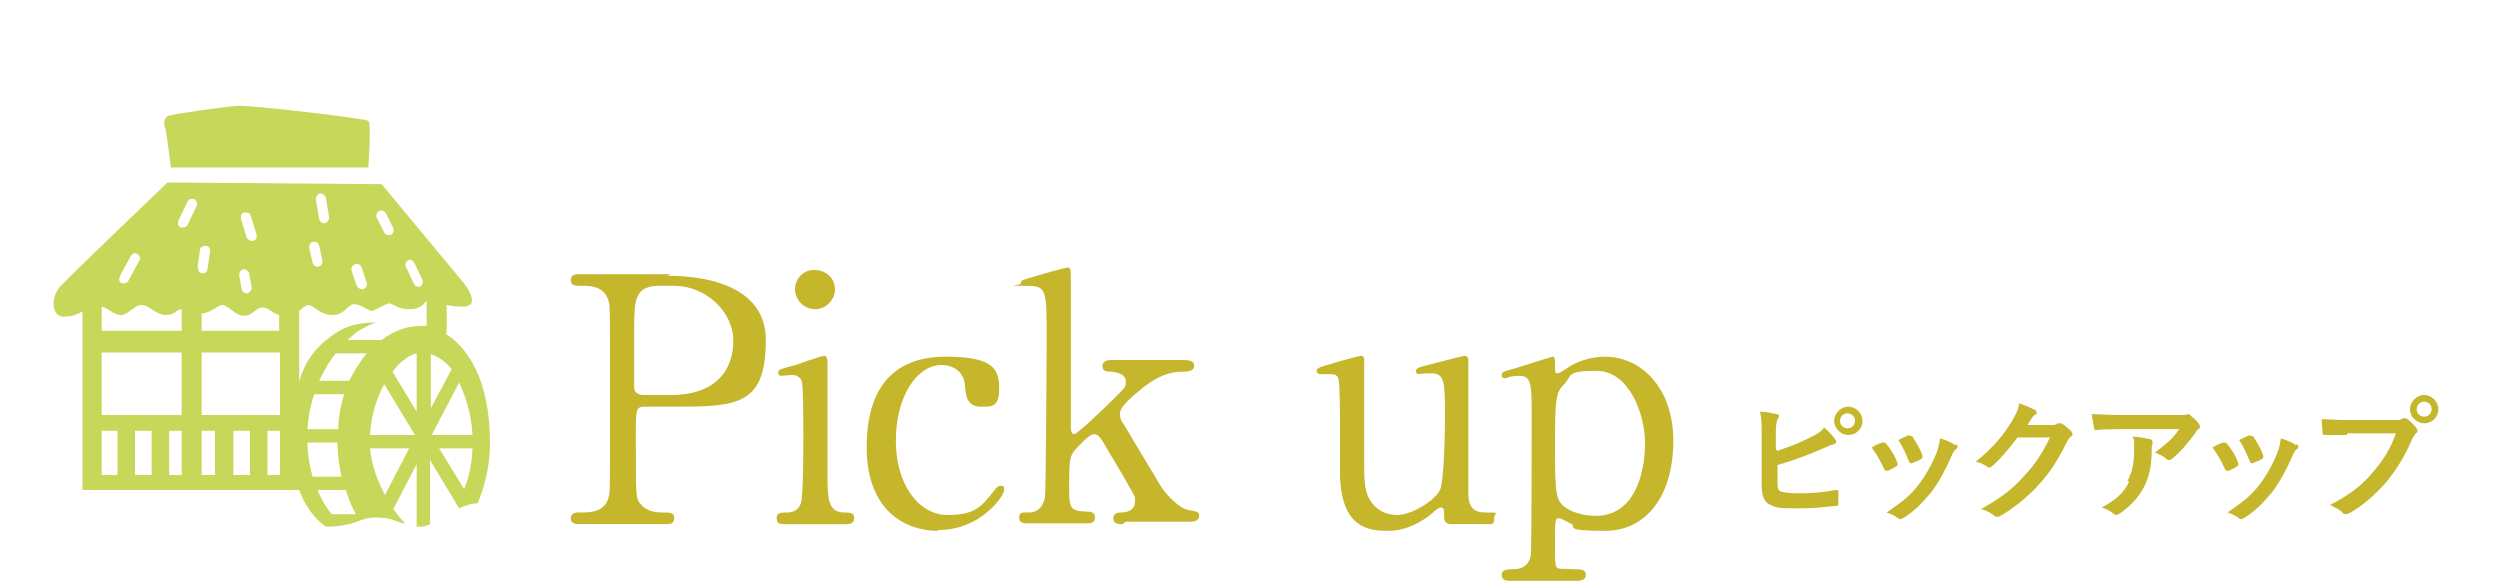 <?xml version="1.0" encoding="UTF-8"?>
<svg id="_レイヤー_1" data-name="レイヤー_1" xmlns="http://www.w3.org/2000/svg" width="300" height="70" version="1.1" viewBox="0 0 300 70">
  <!-- Generator: Adobe Illustrator 29.0.0, SVG Export Plug-In . SVG Version: 2.1.0 Build 186)  -->
  <defs>
    <style>
      .st0 {
        fill: #c5b62b;
      }

      .st1 {
        fill: #c7d759;
      }
    </style>
  </defs>
  <g>
    <path class="st0" d="M80.2,33.1c1.6,0,11.7,0,11.7,7.7s-3.3,8-10.6,8h-3.9c-1.1,0-1.1.3-1.1,3.4,0,7.5,0,7.5.5,8.2.7.9,1.7,1.1,2.7,1.1s1.4,0,1.4.7-.6.7-1.1.7h-10.1c-.6,0-1.2,0-1.2-.7s.6-.7,1-.7c1.4,0,3.2,0,3.6-2.1.1-.7.1-.7.1-11.6s0-10.7-.1-11.4c-.4-2-2.1-2.1-3.1-2.1s-1.5,0-1.5-.7.6-.7,1.2-.7h10.7ZM80.5,47.4c5.4,0,7.5-3,7.5-6.5s-3.3-6.6-7.1-6.6h-1.8c-3,0-3,1.8-3,5.4s0,6.4,0,6.8c0,.6.5.9,1.1.9h3.1Z"/>
    <path class="st0" d="M94.1,62.9c-.4,0-.9,0-.9-.7s.5-.7,1.3-.7c.5,0,1.3-.2,1.6-1.1.3-.7.3-6.7.3-8.2s0-5.9-.2-6.5c-.2-.5-.7-.7-1.1-.7s-1.2.1-1.3.1c-.2,0-.4,0-.4-.4s.2-.4,2.1-.9c.5-.2,3.1-1.1,3.4-1.1s.4.4.4.8c0,1.8,0,11.1,0,13.2,0,3,0,4.7,1.9,4.8.8,0,1.3,0,1.3.7s-.7.7-1,.7h-7.3ZM95.4,34.7c0-1.3,1.1-2.4,2.4-2.3,1.3,0,2.4,1,2.4,2.3s-1.1,2.4-2.4,2.4-2.4-1.1-2.4-2.4Z"/>
    <path class="st0" d="M112.5,63.7c-3.8,0-8.5-2.4-8.5-10s3.6-10.9,9.5-10.9,6.4,1.6,6.4,3.9-1.1,2.1-2.2,2.1c-1.7,0-1.8-1.4-1.9-2.5-.2-2.5-2.6-2.5-2.8-2.5-3,0-5.5,3.8-5.5,9.1s2.8,8.9,6.2,8.9,4.1-1.1,5.5-2.8c.4-.5.5-.7.9-.7s.4.1.4.5c0,.7-2.8,4.8-7.9,4.8Z"/>
    <path class="st0" d="M134.7,62.9c-.4,0-1.1,0-1.1-.7s.7-.7,1-.7c.3,0,1.6-.1,1.6-1.3s0-.3,0-.5c-.1-.4-2.6-4.6-3.1-5.4-1-1.8-1.3-2.2-1.8-2.2-.7,0-2.1,1.7-2.3,1.9-.6.7-.7,1.2-.7,4.1s0,3.2,2.1,3.3c.4,0,1,0,1,.7s-.6.7-1,.7h-7c-.5,0-1.1,0-1.1-.7s.5-.6,1.1-.6c1.3,0,1.8-.9,2-1.8.1-.7.2-16.4.2-18.9,0-6.4,0-6.5-2.7-6.5s-.4,0-.4-.3c0-.4.2-.4,1.9-.9.6-.2,3.5-1,3.7-1,.4,0,.4.2.4,1.6v17.5c0,.2,0,.9.4.9s3.9-3.4,4.6-4.1c1.4-1.4,1.6-1.5,1.6-2.1s-.2-1.1-1.7-1.3c-.8,0-1.1-.1-1.1-.7s.7-.7,1.1-.7h8.5c.6,0,1.4,0,1.4.7s-.9.7-1.4.7c-2.3,0-3.9,1.3-4.6,1.8-1.1.9-2.9,2.3-2.9,3.2s.3,1,.5,1.4c.4.7,3,5,4.5,7.5.6.9,2.1,2.5,3.2,2.7,1.1.2,1.3.2,1.3.7s-.5.7-.9.7h-7.9Z"/>
    <path class="st0" d="M174.1,62.9c-.5,0-.8-.3-.8-.8,0-.9,0-1.2-.4-1.2s-1.1.8-1.3.9c-.5.4-2.5,1.9-5,1.9s-5.5-.4-5.8-6.4c0-.9,0-5,0-6s0-5.4-.2-5.9c-.2-.5-.6-.5-1-.5s-1,0-1.2,0-.4-.2-.4-.4c0-.3.2-.4,1.6-.8,1.2-.4,3.6-1,3.7-1,.1,0,.3,0,.4.3,0,0,0,10.7,0,11.8,0,2.4,0,3.5.4,4.6.7,1.7,2.1,2.4,3.6,2.4s4.3-1.5,5.1-3c.5-1,.6-7.3.6-8.7,0-4.1,0-5.3-1.6-5.3s-1.2.1-1.4.1c-.4,0-.5-.2-.5-.3,0-.5.3-.5,3-1.2.7-.2,2.7-.7,2.9-.7s.3.2.4.3c0,.3,0,7,0,8.3s0,6.3,0,7.5,0,2.7,2,2.7,1.1,0,1.1.7-.2.7-.7.7h-4.7Z"/>
    <path class="st0" d="M181.3,69.7c-.4,0-1.1,0-1.1-.7s.8-.7,1.5-.7c1,0,1.8-.5,2-1.7.1-.8.1-14.2.1-16.7,0-3.6,0-4.8-1.4-4.8s-1.5.3-1.8.3-.4-.2-.4-.4c0-.3.2-.4.9-.6.5-.1,5.1-1.6,5.2-1.6.3,0,.3.3.3,1.1s0,.9.3.9,1.3-.7,1.4-.8c.8-.5,2.4-1.2,4.3-1.2,4.3,0,8.2,3.7,8.2,10.1s-3.1,10.8-8.2,10.8-3.4-.5-4-.8c-.2-.1-1.2-.7-1.5-.7-.5,0-.5.1-.5,3.4s0,2.5,2,2.7c1.1,0,1.7,0,1.7.7s-.8.7-1.2.7h-7.9ZM187.7,46.1c-1,1-1.1,1.7-1.1,7.6s.2,6.2,1,7c1.3,1.1,3.2,1.2,3.9,1.2,4.6,0,5.9-5,5.9-8.7s-2-8.7-5.8-8.7-2.9.6-3.9,1.6Z"/>
  </g>
  <g>
    <path class="st0" d="M213.3,54.1c1.4-.5,2.6-.9,3.9-1.6.9-.4,1.3-.7,1.7-1.2.6.5,1.1,1.1,1.3,1.4.2.2.2.5-.1.6-.4.1-.9.3-1.3.5-1.6.7-3.4,1.4-5.5,2v2.1c0,.8.1,1,.5,1.1.4.1,1,.2,2,.2,1.5,0,2.8-.1,4.5-.4.2,0,.3,0,.3.2,0,.4,0,1.1,0,1.4s0,.3-.3.3c-1.8.2-2.7.3-4.8.3s-2.4-.1-3-.4c-.8-.3-1.1-1.1-1.1-2.4v-5.9c0-1.5,0-2.1-.2-2.9.8,0,1.5.2,2,.3.4,0,.3.4.1.6-.1.3-.2.7-.2,1.4v2.2ZM223.5,50.5c0,1-.8,1.7-1.7,1.7s-1.7-.8-1.7-1.7.8-1.7,1.7-1.7,1.7.8,1.7,1.7ZM220.8,50.5c0,.5.4.9.9.9s.9-.4.9-.9-.4-.9-.9-.9-.9.4-.9.9Z"/>
    <path class="st0" d="M225.9,53.1c.2,0,.3,0,.4.1.6.7,1.1,1.5,1.4,2.4,0,.1,0,.2,0,.2,0,0,0,.1-.2.2-.4.2-.7.4-1,.5-.2,0-.3,0-.4-.2-.4-.9-.9-1.8-1.5-2.6.5-.3.9-.5,1.3-.6ZM234.7,53.3c.1,0,.2.2.2.3s0,.2-.2.3c-.2.2-.4.5-.5.8-.7,1.6-1.5,3.1-2.4,4.3-1.1,1.3-1.9,2.2-3.3,3.1-.1,0-.3.2-.4.2s-.2,0-.3-.1c-.4-.3-.8-.5-1.4-.7,1.9-1.3,2.9-2.1,3.8-3.3.8-1,1.7-2.6,2.2-3.9.2-.6.3-.9.4-1.7.7.2,1.4.5,1.8.8ZM229.1,52.3c.2,0,.3,0,.4.1.4.6,1,1.6,1.2,2.3,0,.2,0,.3-.2.4-.3.2-.7.3-1.1.5-.2,0-.2,0-.3-.2-.4-.9-.7-1.7-1.3-2.6.6-.3,1-.5,1.3-.6Z"/>
    <path class="st0" d="M246.1,51c.4,0,.6,0,.8-.2,0,0,.1,0,.2,0s.2,0,.3,0c.4.3.8.6,1.1.9.1.1.2.3.2.4s0,.2-.2.3c-.2.2-.4.4-.5.7-1.1,2.2-2.1,3.7-3.2,4.9-1.4,1.6-3.3,3.1-4.9,4,0,0-.2,0-.3,0-.1,0-.2,0-.4-.2-.4-.3-.9-.6-1.5-.7,2.5-1.4,3.8-2.4,5.3-4.1,1.3-1.4,2-2.5,3-4.5h-3.9c-1.3,1.7-2.1,2.6-3,3.4-.1.1-.2.2-.3.2s-.2,0-.2,0c-.4-.3-1-.6-1.5-.7,2.1-1.7,3.3-3.2,4.3-4.8.5-.9.8-1.4.9-2.2.9.3,1.5.6,1.9.8.1,0,.2.2.2.3s0,.2-.2.3c-.2,0-.3.3-.4.4-.2.3-.3.5-.5.8h2.9Z"/>
    <path class="st0" d="M254.4,51.5c-.9,0-1.9,0-2.8.1-.2,0-.3,0-.3-.2-.1-.4-.2-1.2-.3-1.7,1.1,0,2,.1,3.2.1h6.9c.7,0,.9,0,1.1,0,0,0,.2-.1.3-.1.1,0,.3,0,.4.2.4.3.7.6,1,1,0,0,.1.2.1.3s0,.2-.2.3c-.2.1-.3.3-.4.5-.8,1.1-1.7,2.2-2.8,3.1,0,0-.2.1-.3.1s-.3,0-.4-.2c-.4-.3-.8-.5-1.3-.7,1.3-1,2.1-1.6,2.9-2.8h-6.9ZM255.3,57.7c.6-1.1.8-2.2.8-3.8s0-1-.2-1.5c.8,0,1.6.2,2.1.3.2,0,.3.2.3.3s0,.2,0,.3c-.1.2-.1.4-.1.7,0,1.6-.2,3-.9,4.4-.6,1.2-1.6,2.3-2.9,3.2-.1,0-.3.2-.4.2s-.2,0-.3-.1c-.4-.3-.8-.6-1.5-.8,1.7-.9,2.7-1.8,3.3-3.1Z"/>
    <path class="st0" d="M266.8,53.1c.2,0,.3,0,.4.1.6.7,1.1,1.5,1.4,2.4,0,.1,0,.2,0,.2,0,0,0,.1-.2.2-.4.2-.7.4-1,.5-.2,0-.3,0-.4-.2-.4-.9-.9-1.8-1.5-2.6.5-.3.9-.5,1.3-.6ZM275.6,53.3c.1,0,.2.2.2.3s0,.2-.2.3c-.2.2-.4.5-.5.8-.7,1.6-1.5,3.1-2.4,4.3-1.1,1.3-1.9,2.2-3.3,3.1-.1,0-.3.2-.4.2s-.2,0-.3-.1c-.4-.3-.8-.5-1.4-.7,1.9-1.3,2.9-2.1,3.8-3.3.8-1,1.7-2.6,2.2-3.9.2-.6.3-.9.4-1.7.7.2,1.4.5,1.8.8ZM270,52.3c.2,0,.3,0,.4.1.4.6,1,1.6,1.2,2.3,0,.2,0,.3-.2.4-.3.2-.7.3-1.1.5-.2,0-.2,0-.3-.2-.4-.9-.7-1.7-1.3-2.6.6-.3,1-.5,1.3-.6Z"/>
    <path class="st0" d="M281.6,52.2c-1,0-2,0-2.6,0-.2,0-.3,0-.3-.3,0-.3-.1-1.2-.1-1.6.7,0,1.6.1,3.1.1h5.7c.5,0,.7,0,.9-.2,0,0,.2,0,.3,0s.2,0,.3.1c.4.3.8.7,1.1,1.1,0,.1.1.2.1.3s0,.2-.2.3c-.1.1-.2.3-.4.6-.8,1.9-1.8,3.6-3.1,5.2-1.4,1.6-2.9,2.9-4.5,3.8-.1,0-.3.1-.4.1s-.3,0-.4-.2c-.4-.4-.9-.6-1.5-.9,2.3-1.2,3.8-2.3,5.2-4,1.2-1.4,2.1-2.8,2.7-4.6h-5.8ZM292.6,49.1c0,1-.8,1.7-1.7,1.7s-1.7-.8-1.7-1.7.8-1.7,1.7-1.7,1.7.8,1.7,1.7ZM290,49.1c0,.5.4.9.9.9s.9-.4.9-.9-.4-.9-.9-.9-.9.4-.9.9Z"/>
  </g>
  <g>
    <path class="st1" d="M20.5,20.1h23.7c0,0,.4-5.3,0-5.6s-14.1-1.9-15.7-1.8-7.8,1-8.3,1.2-.6.9-.4,1.4.7,4.8.7,4.8Z"/>
    <path class="st1" d="M53.6,40v-3.4c.5.1,1.2.2,1.9.2,2.5,0,.1-2.9.1-2.9l-9.8-11.8-25.7-.2s-11.4,10.9-12.8,12.4c-1.4,1.5-1,3.7.3,3.7s1.5-.3,2.3-.6v21.4h0s1.6,0,1.6,0h0s22.6,0,22.6,0h0s1.8,0,1.8,0c1,2.7,2.6,4,3.2,4.4,3.6,0,4-1.1,5.9-1.1s2.3.4,3.4.7h.2s-.6-.6-1.4-1.7l2.8-5.4v7.5c.2,0,.4,0,.6,0s.6-.1,1-.3v-7.7l3.5,5.8c.8-.4,1.6-.6,2.2-.6,0,0,1.5-3.1,1.5-7.2,0-7.8-2.8-11.6-5.4-13.2ZM29.4,25.5c.3,0,.6,0,.7.4l.7,2.3c0,.3,0,.6-.4.7,0,0-.1,0-.2,0-.3,0-.5-.2-.6-.4l-.7-2.3c0-.3,0-.6.4-.7ZM29.2,32.3c.3,0,.6.2.7.5l.3,1.7c0,.3-.2.6-.5.7,0,0,0,0-.1,0-.3,0-.5-.2-.6-.5l-.3-1.7c0-.3.2-.6.5-.7ZM14.4,33.1l1.3-2.4c.2-.3.5-.4.8-.2.3.2.4.5.2.8l-1.3,2.4c-.1.2-.3.3-.5.3s-.2,0-.3,0c-.3-.2-.4-.5-.2-.8ZM14.1,57h-1.9v-5.3h1.9v5.3ZM18.2,57h-2v-5.3h2v5.3ZM21.8,57h-1.5v-5.3h1.5v5.3ZM21.8,49.8h-9.6v-7.5h9.6v7.5ZM21.8,39.7h-9.6v-2.9c.9.2,1.4,1,2.3,1s1.6-1.2,2.5-1.2,1.7,1.2,2.9,1.2,1.1-.6,1.9-.7v2.6ZM23.6,24.7l-1.1,2.3c-.1.2-.3.3-.5.3s-.2,0-.3,0c-.3-.1-.4-.5-.3-.8l1.1-2.3c.1-.3.5-.4.8-.3.3.1.4.5.3.8ZM23.7,32.1l.3-2.1c0-.3.3-.5.7-.5.3,0,.6.3.5.7l-.3,2.1c0,.3-.3.5-.6.5s0,0,0,0c-.3,0-.6-.3-.5-.7ZM25.8,57h-1.6v-5.3h1.6v5.3ZM30,57h-2v-5.3h2v5.3ZM33.6,57h-1.5v-5.3h1.5v5.3ZM33.6,49.8h-9.4v-7.5h9.4v7.5ZM33.6,39.7h-9.4v-2.1c1.1,0,1.9-1,2.5-1s1.6,1.3,2.6,1.3,1.4-1,2.2-1,1.1.7,2,.9v1.9ZM48.9,31.2c.3-.1.6,0,.8.3l1,2.1c.1.3,0,.6-.3.8,0,0-.2,0-.2,0-.2,0-.4-.1-.5-.3l-1-2.1c-.1-.3,0-.6.3-.8ZM45.5,25.3c.3-.1.6,0,.8.3l.9,1.8c.1.3,0,.6-.3.8,0,0-.2,0-.3,0-.2,0-.4-.1-.5-.3l-.9-1.8c-.1-.3,0-.6.3-.8ZM42.6,31.7c.3-.1.6,0,.8.4l.6,1.8c.1.3,0,.6-.4.8,0,0-.1,0-.2,0-.2,0-.5-.2-.6-.4l-.6-1.8c-.1-.3,0-.6.4-.8ZM38.4,23.2c.3,0,.6.2.7.5l.4,2.4c0,.3-.2.6-.5.7,0,0,0,0-.1,0-.3,0-.5-.2-.6-.5l-.4-2.4c0-.3.2-.6.5-.7ZM37.6,29c.3,0,.6.1.7.5l.4,1.8c0,.3-.1.6-.5.7,0,0,0,0-.1,0-.3,0-.5-.2-.6-.5l-.4-1.8c0-.3.1-.6.5-.7ZM36.8,53.1h3.7c0,1.6.2,2.9.5,4.1h-3.5c-.3-1.2-.6-2.5-.6-4.1ZM36.9,51.5c.1-1.6.4-3,.8-4.2h3.6c-.4,1.3-.7,2.7-.7,4.2h-3.7ZM39.8,61.7c-.6-.7-1.2-1.7-1.7-2.9h3.4c.4,1.3.8,2.2,1.2,2.9h-2.8ZM41.9,45.7h-3.6c.7-1.5,1.4-2.6,2-3.3h3.7c-.8,1-1.5,2.1-2.1,3.3ZM46.2,59.4c-.8-1.5-1.6-3.4-1.8-5.6h4.7l-2.9,5.6ZM44.4,52.2c.1-2.3.8-4.4,1.7-6.1l3.7,6.1h-5.4ZM50,49.4l-2.9-4.8c.9-1.2,2-2,2.9-2.2v7ZM51.2,39.1c-.2,0-.4,0-.6,0-1.7,0-3.4.6-4.8,1.7h-4.1c.2-.2.5-.4.8-.7.9-.8,2.6-1.4,2.6-1.4,0,0-2.9-.1-4.7,1.2-.9.6-3.5,2.2-4.5,5.9v-8.5c.4-.3.8-.7,1.1-.7.6,0,1.4,1.2,2.9,1.2s1.8-1.3,2.6-1.3,1.7.8,2.1.8,1.7-.9,2.1-.9,1,.7,2.4.7,1.7-.6,2.1-1v2.9ZM51.7,42.5c.9.3,1.8.9,2.5,1.8l-2.5,4.7v-6.5ZM55.7,58.7l-3-4.9h4c-.1,2.3-.6,3.9-1,4.9ZM51.8,52.2l3.3-6.3c.9,1.9,1.5,4.2,1.6,6.3h-4.9Z"/>
  </g>
</svg>